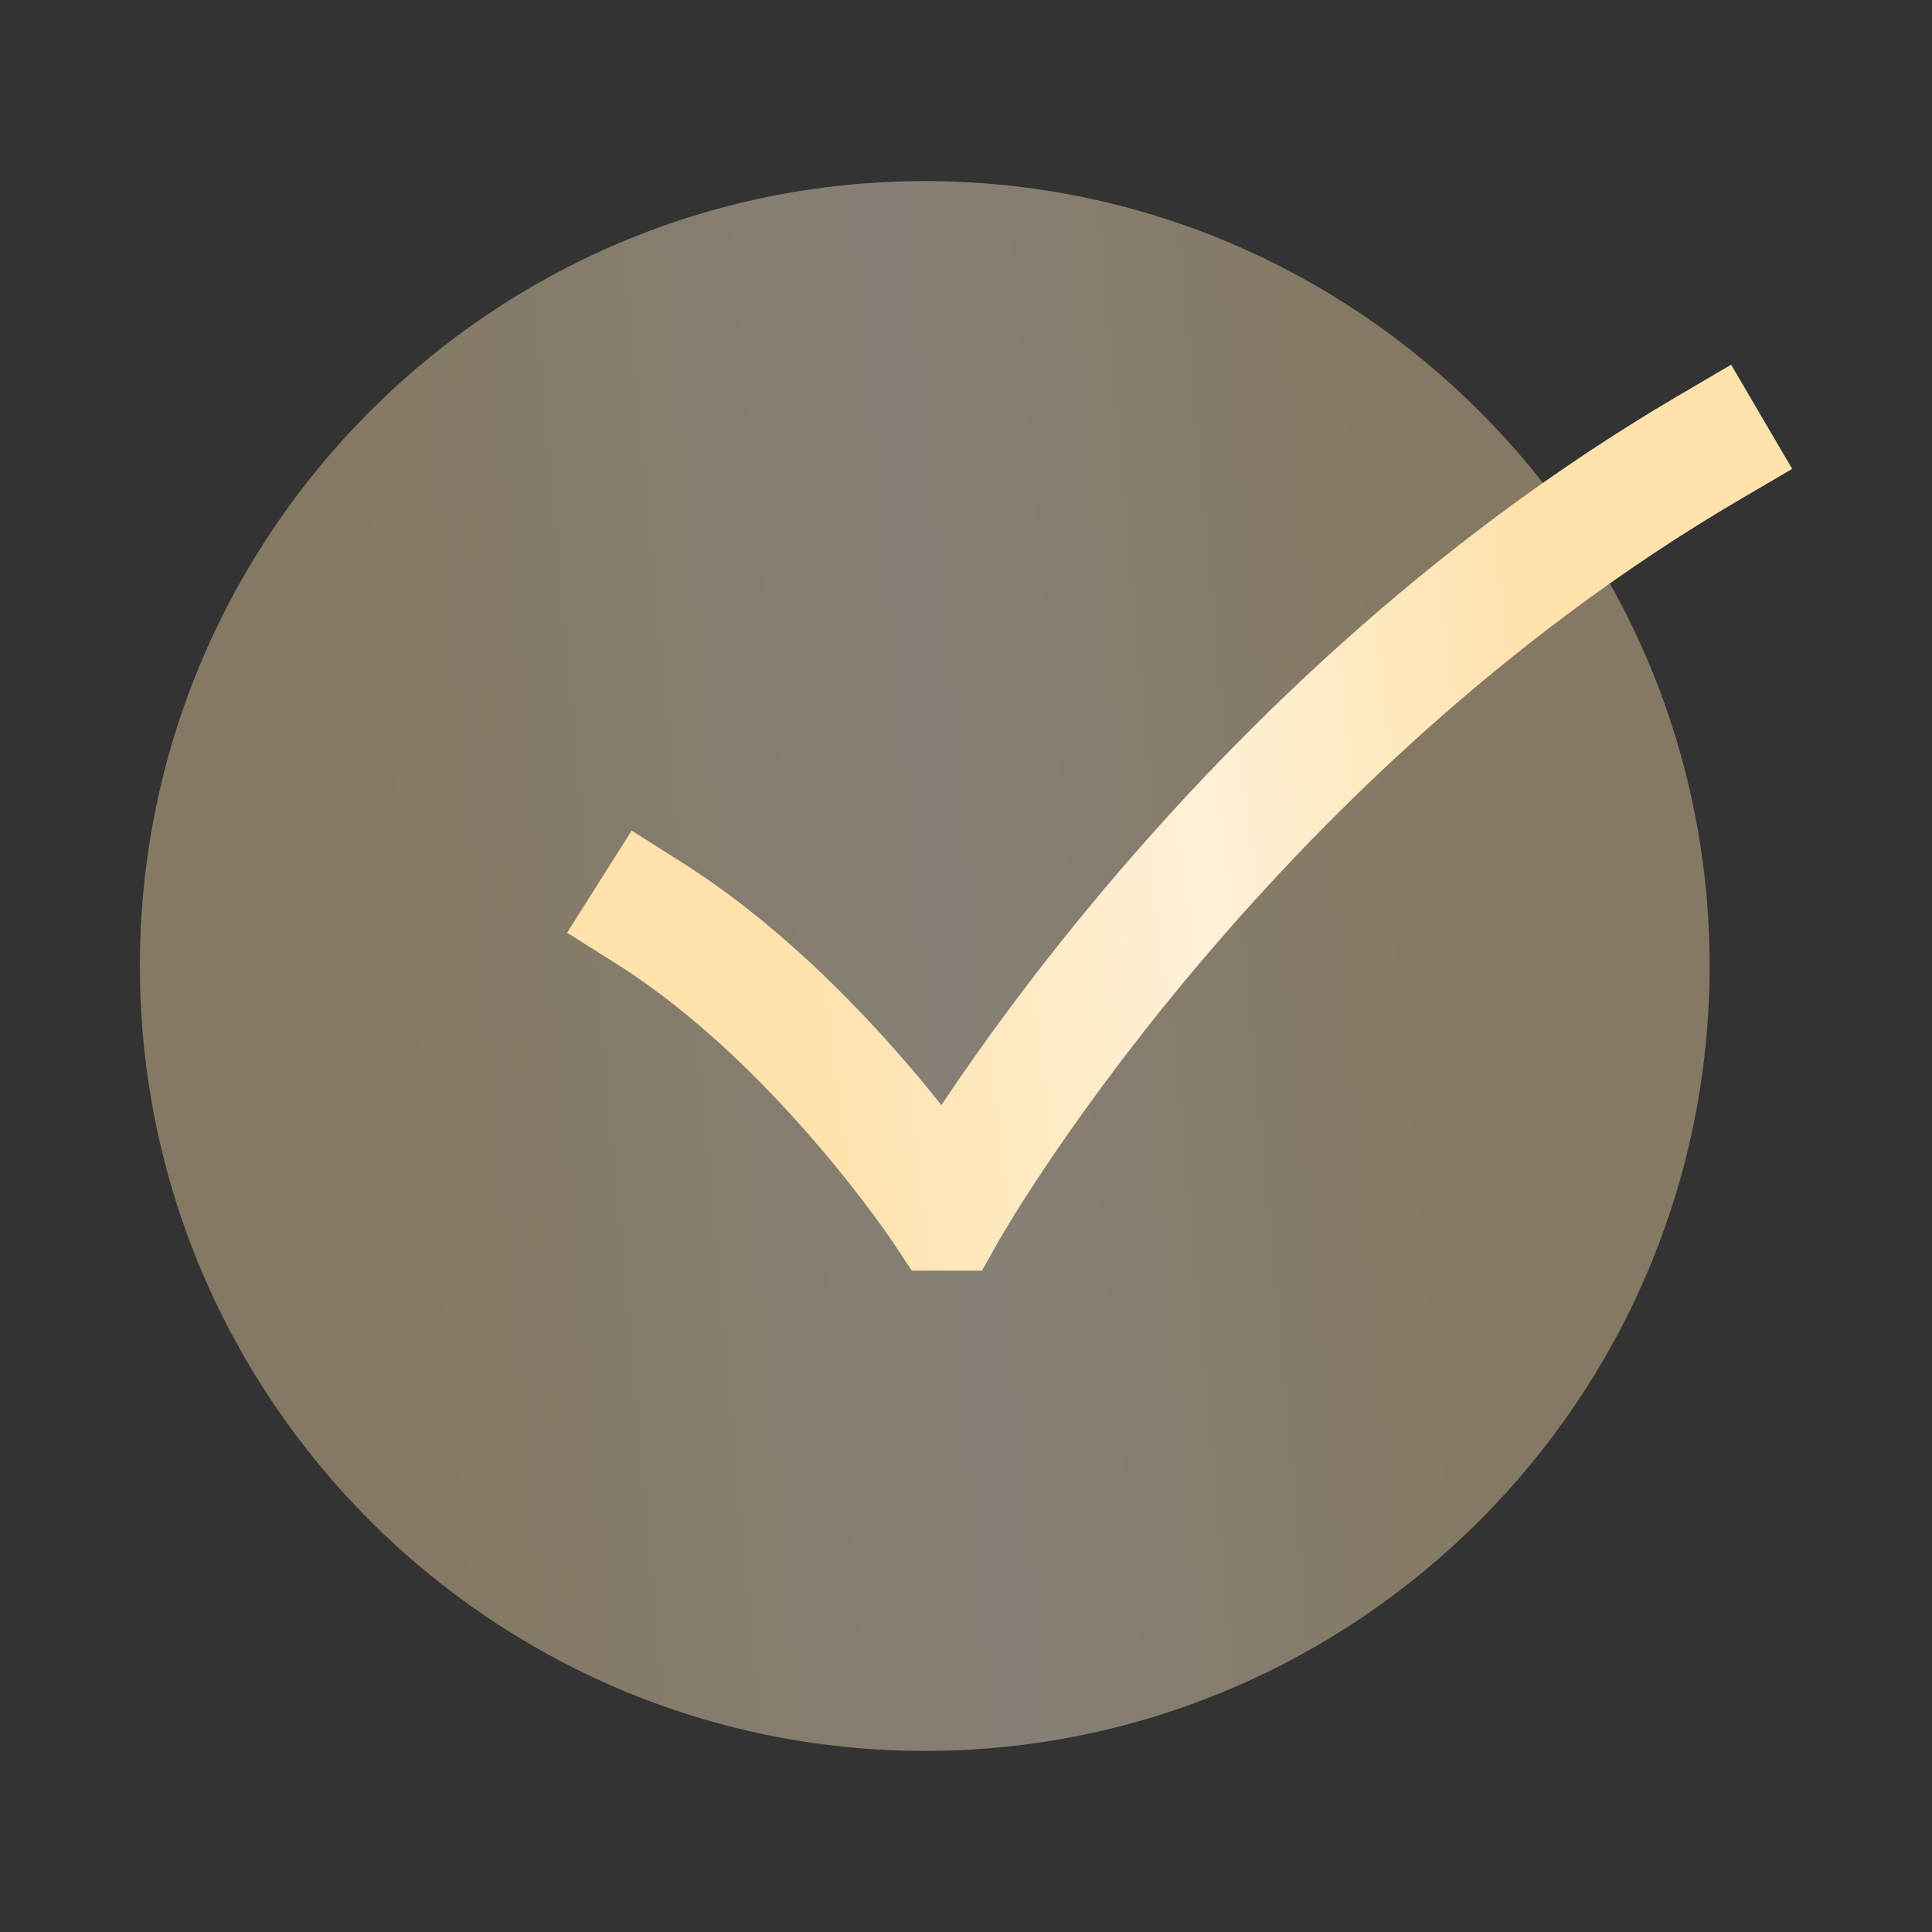<?xml version="1.0" encoding="UTF-8"?> <svg xmlns="http://www.w3.org/2000/svg" width="30" height="30" viewBox="0 0 30 30" fill="none"><rect x="0" y="0" width="30" height="30" fill="#333333" stroke="none"/><path opacity="0.4" fill-rule="evenodd" clip-rule="evenodd" d="M14.359 2.812C7.639 2.812 2.172 8.28 2.172 15C2.172 21.72 7.639 27.188 14.359 27.188C21.079 27.188 26.547 21.72 26.547 15C26.547 8.28 21.079 2.812 14.359 2.812Z" fill="url(#paint0_linear_2032_342)"></path><path fill-rule="evenodd" clip-rule="evenodd" d="M27.829 7.281L27.02 7.755C23.293 9.939 20.411 12.816 18.456 15.161C17.48 16.331 16.741 17.362 16.247 18.098C16 18.466 15.815 18.759 15.693 18.958C15.632 19.058 15.587 19.134 15.557 19.184L15.525 19.239L15.518 19.251L15.517 19.253L15.248 19.73H14.158L13.88 19.31L13.877 19.305L13.863 19.285C13.85 19.266 13.83 19.237 13.803 19.198C13.749 19.121 13.668 19.006 13.562 18.863C13.35 18.576 13.039 18.174 12.65 17.723C11.864 16.812 10.793 15.739 9.598 14.983L8.806 14.483L9.808 12.898L10.6 13.399C12.017 14.294 13.227 15.522 14.069 16.498C14.273 16.734 14.456 16.957 14.618 17.16C14.642 17.125 14.666 17.09 14.69 17.053C15.214 16.272 15.992 15.188 17.016 13.96C19.058 11.51 22.099 8.465 26.073 6.137L26.881 5.663L27.829 7.281Z" fill="url(#paint1_linear_2032_342)"></path><defs><linearGradient id="paint0_linear_2032_342" x1="27.136" y1="0.851" x2="-3.439" y2="3.67" gradientUnits="userSpaceOnUse"><stop stop-color="#FFE2AC"></stop><stop offset="0.215" stop-color="#FFE2AC"></stop><stop offset="0.443" stop-color="#FFF1D8"></stop><stop offset="0.719" stop-color="#FFE2AC"></stop><stop offset="1" stop-color="#FFE2AC"></stop></linearGradient><linearGradient id="paint1_linear_2032_342" x1="28.289" y1="4.531" x2="4.592" y2="7.486" gradientUnits="userSpaceOnUse"><stop stop-color="#FFE2AC"></stop><stop offset="0.215" stop-color="#FFE2AC"></stop><stop offset="0.443" stop-color="#FFF1D8"></stop><stop offset="0.719" stop-color="#FFE2AC"></stop><stop offset="1" stop-color="#FFE2AC"></stop></linearGradient></defs></svg> 
